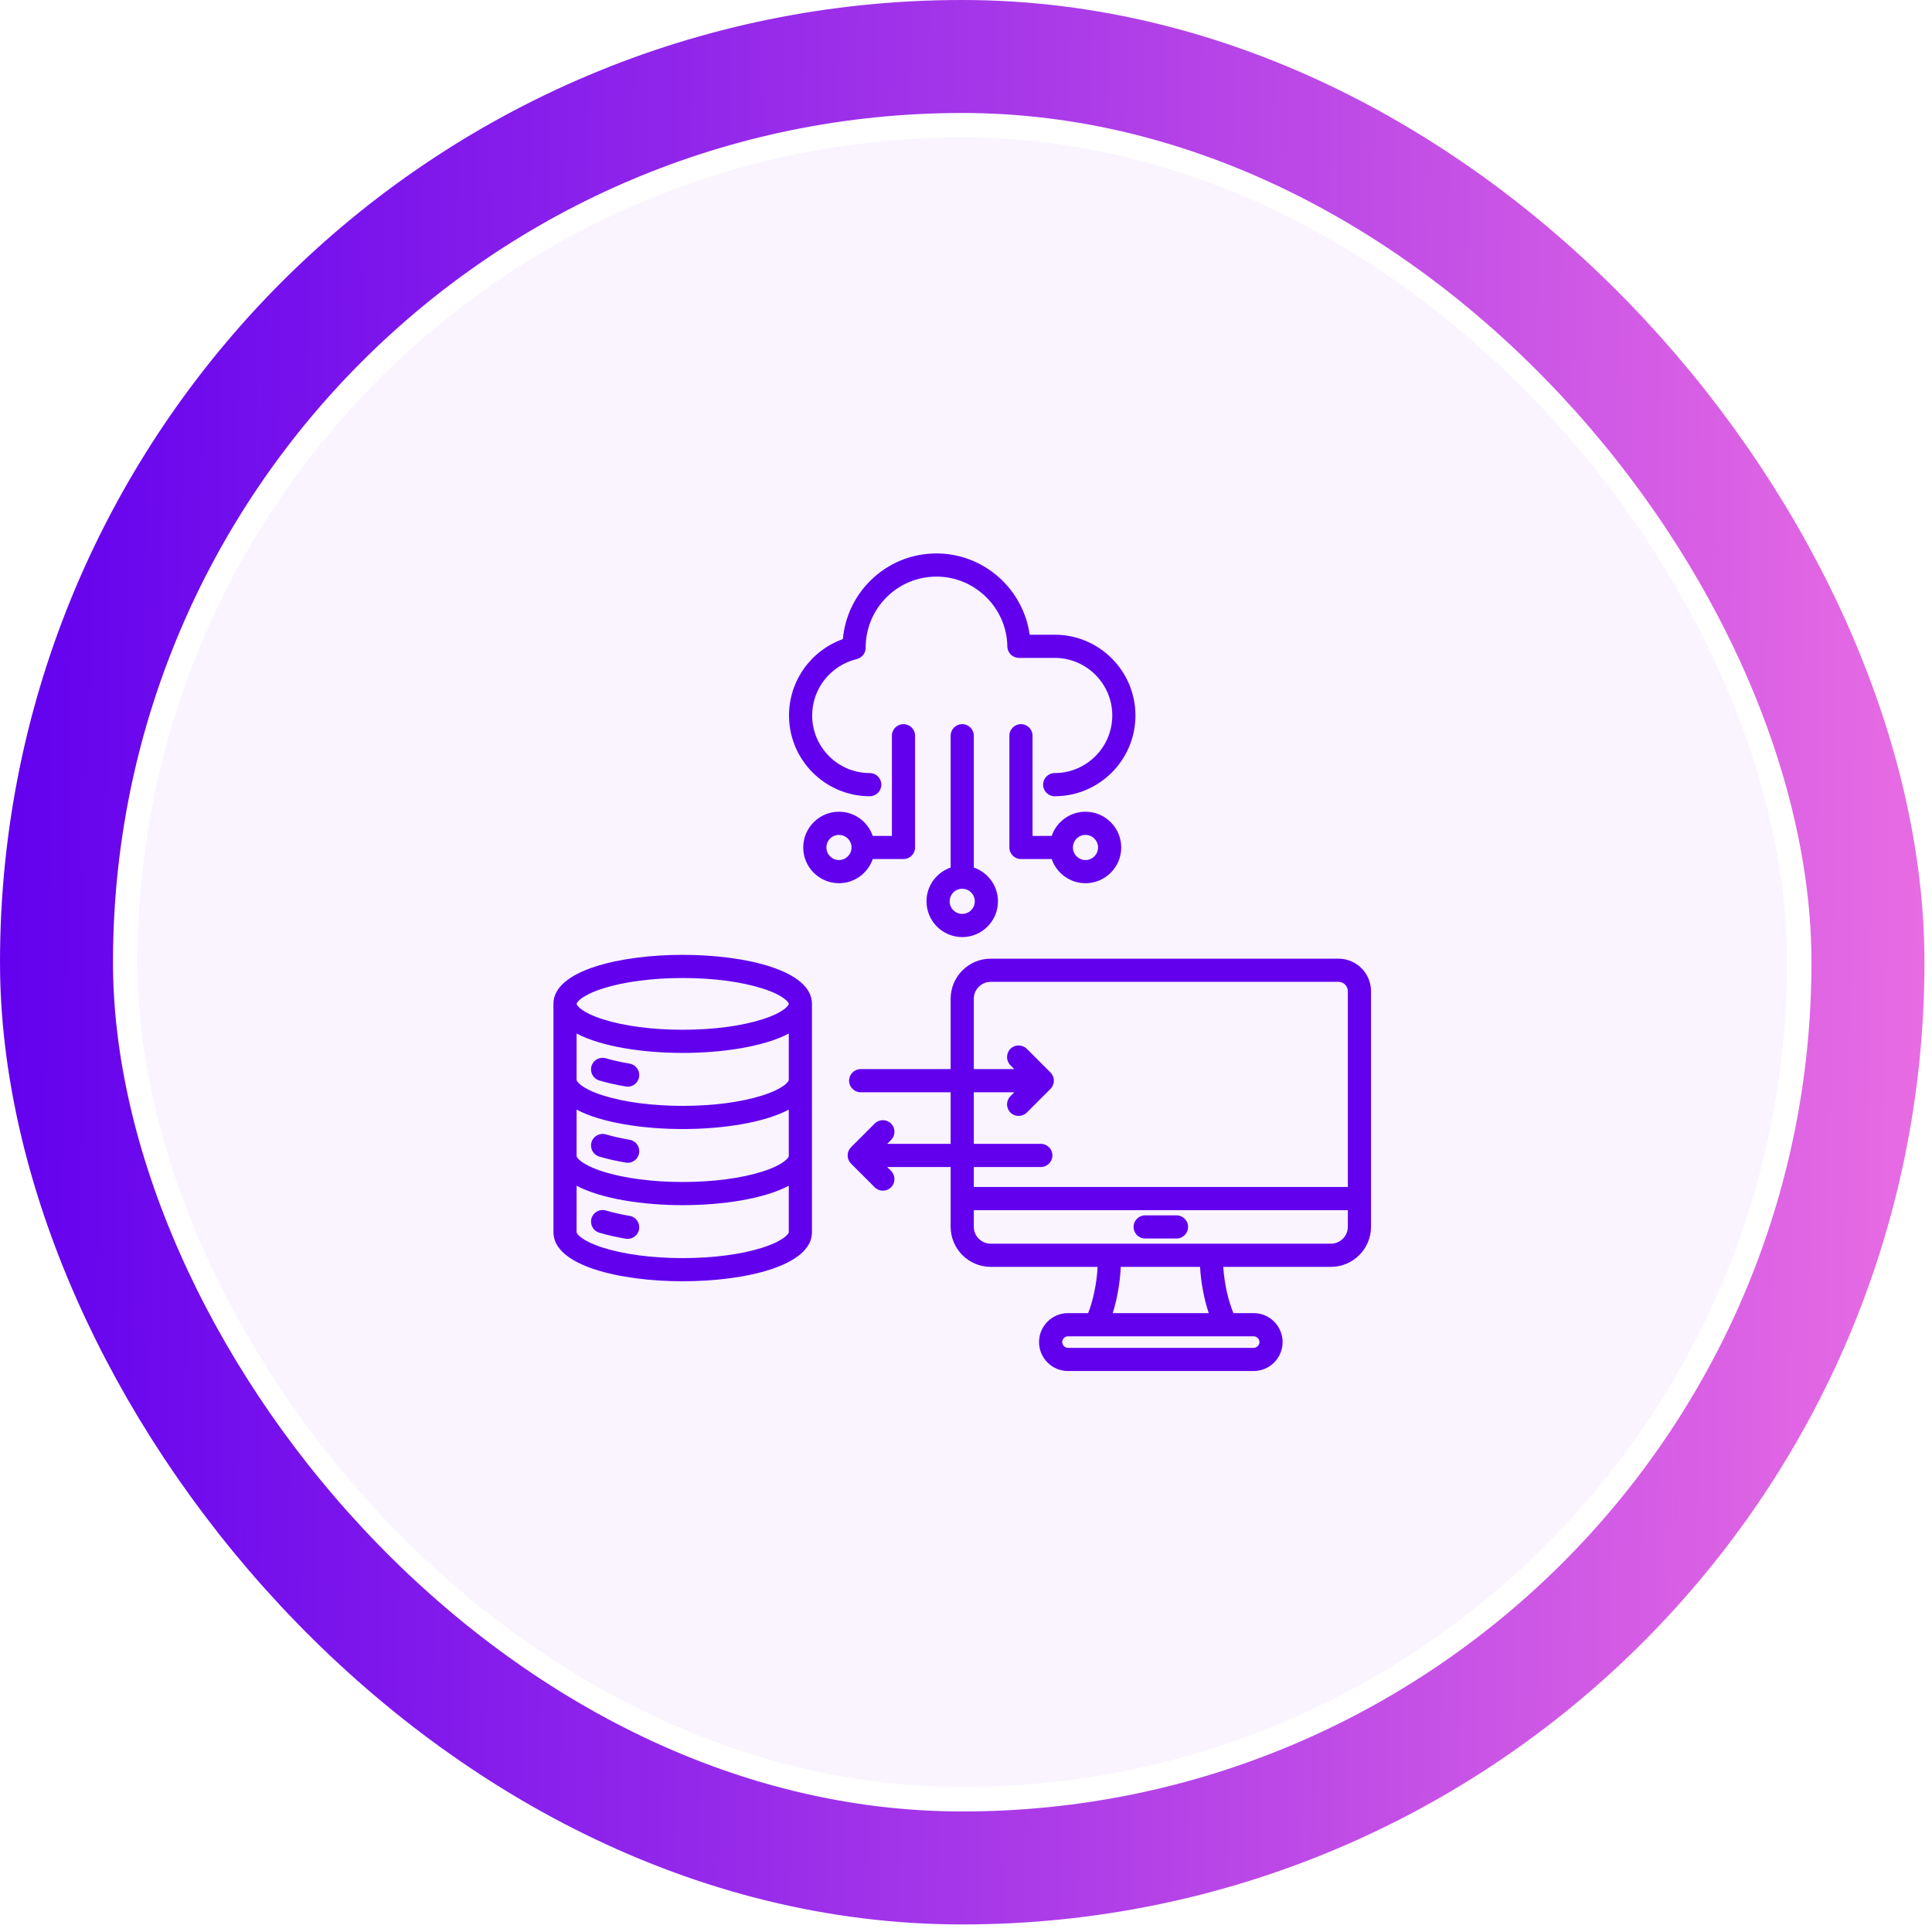<svg width="171" height="171" viewBox="0 0 171 171" fill="none" xmlns="http://www.w3.org/2000/svg">
<rect x="5" y="5" width="160.332" height="160.332" rx="80.166" stroke="url(#paint0_linear_2400_11298)" stroke-width="10"/>
<rect x="12.167" y="12.166" width="145.999" height="145.999" rx="72.999" fill="#C195FF" fill-opacity="0.1"/>
<path d="M118.468 84.851H87.69C85.733 84.851 84.141 86.443 84.141 88.4V94.626H76.179C75.613 94.626 75.153 95.085 75.153 95.651C75.153 96.218 75.613 96.677 76.179 96.677H84.141V101.241H78.524L78.869 100.896C79.269 100.496 79.269 99.847 78.869 99.446C78.468 99.046 77.819 99.046 77.418 99.446L75.324 101.541C74.923 101.941 74.923 102.591 75.324 102.991L77.418 105.086C77.619 105.286 77.881 105.386 78.144 105.386C78.406 105.386 78.668 105.286 78.868 105.086C79.269 104.686 79.269 104.036 78.869 103.636L78.524 103.291H84.141V108.581C84.141 110.538 85.733 112.13 87.69 112.13H97.147C97.069 113.687 96.718 115.201 96.309 116.224H94.527C93.114 116.224 91.965 117.373 91.965 118.786C91.965 120.198 93.114 121.348 94.527 121.348H110.962C112.374 121.348 113.523 120.198 113.523 118.786C113.523 117.374 112.374 116.224 110.962 116.224H109.17C108.74 115.188 108.365 113.669 108.269 112.13H117.798C119.756 112.13 121.348 110.538 121.348 108.581V87.731C121.348 86.143 120.056 84.851 118.468 84.851ZM92.123 101.241H86.191V96.677H89.777L89.433 97.021C89.032 97.421 89.032 98.071 89.433 98.471C89.633 98.671 89.895 98.771 90.158 98.771C90.42 98.771 90.683 98.671 90.883 98.471L92.978 96.376C93.17 96.184 93.278 95.923 93.278 95.651C93.278 95.379 93.17 95.118 92.978 94.926L90.883 92.831C90.483 92.431 89.833 92.431 89.433 92.831C89.032 93.232 89.032 93.881 89.433 94.281L89.777 94.626H86.191V88.4C86.191 87.574 86.864 86.902 87.69 86.902H118.468C118.925 86.902 119.297 87.274 119.297 87.731V105.059H86.191V103.292H92.123C92.689 103.292 93.148 102.832 93.148 102.266C93.148 101.7 92.689 101.241 92.123 101.241ZM111.473 118.786C111.473 119.063 111.239 119.297 110.962 119.297H94.527C94.25 119.297 94.016 119.063 94.016 118.786C94.016 118.509 94.25 118.275 94.527 118.275H110.962C111.239 118.275 111.473 118.509 111.473 118.786ZM106.984 116.224H98.485C98.877 114.991 99.135 113.524 99.198 112.13H106.217C106.293 113.512 106.571 114.98 106.984 116.224ZM117.798 110.079H87.69C86.864 110.079 86.191 109.407 86.191 108.581V107.11H119.297V108.581C119.297 109.407 118.625 110.079 117.798 110.079ZM105.157 108.595C105.157 109.161 104.698 109.62 104.132 109.62H101.357C100.79 109.62 100.331 109.161 100.331 108.595C100.331 108.028 100.79 107.569 101.357 107.569H104.132C104.698 107.569 105.157 108.028 105.157 108.595ZM60.425 84.513C54.915 84.513 48.984 85.871 48.984 88.853V109.064C48.984 112.046 54.915 113.404 60.425 113.404C65.935 113.404 71.866 112.046 71.866 109.064V88.853C71.866 85.871 65.935 84.513 60.425 84.513ZM67.479 110.431C65.609 111.026 63.104 111.354 60.425 111.354C57.746 111.354 55.241 111.026 53.371 110.431C51.451 109.82 51.035 109.188 51.035 109.064V104.95C53.246 106.118 56.92 106.668 60.425 106.668C63.93 106.668 67.604 106.118 69.815 104.95V109.064C69.815 109.188 69.399 109.82 67.479 110.431ZM67.479 103.694C65.609 104.289 63.104 104.617 60.425 104.617C57.746 104.617 55.241 104.289 53.371 103.694C51.451 103.083 51.035 102.451 51.035 102.327V98.213C53.246 99.381 56.92 99.931 60.425 99.931C63.93 99.931 67.604 99.381 69.815 98.213V102.327C69.815 102.451 69.399 103.083 67.479 103.694ZM67.479 96.957C65.609 97.552 63.104 97.88 60.425 97.88C57.746 97.88 55.241 97.552 53.371 96.957C51.451 96.346 51.035 95.714 51.035 95.59V91.477C53.246 92.644 56.92 93.194 60.425 93.194C63.93 93.194 67.604 92.644 69.815 91.477V95.59C69.815 95.714 69.399 96.346 67.479 96.957ZM67.479 90.22C65.609 90.815 63.104 91.143 60.425 91.143C57.746 91.143 55.241 90.815 53.371 90.22C51.451 89.609 51.035 88.977 51.035 88.853C51.035 88.73 51.451 88.098 53.371 87.487C55.241 86.891 57.746 86.564 60.425 86.564C63.104 86.564 65.609 86.891 67.479 87.487C69.399 88.098 69.815 88.73 69.815 88.853C69.815 88.977 69.399 89.609 67.479 90.22ZM56.567 108.797C56.483 109.298 56.049 109.652 55.557 109.652C55.501 109.652 55.444 109.648 55.386 109.638C54.541 109.495 53.753 109.317 53.044 109.107C52.502 108.946 52.191 108.376 52.352 107.833C52.513 107.29 53.083 106.98 53.626 107.141C54.256 107.327 54.963 107.487 55.727 107.616C56.285 107.71 56.661 108.239 56.567 108.797ZM56.567 102.061C56.483 102.561 56.049 102.916 55.557 102.916C55.501 102.916 55.444 102.911 55.386 102.901C54.541 102.759 53.753 102.58 53.044 102.37C52.502 102.21 52.191 101.639 52.352 101.096C52.513 100.553 53.083 100.244 53.626 100.404C54.256 100.59 54.963 100.75 55.727 100.879C56.285 100.973 56.661 101.502 56.567 102.061ZM56.567 95.324C56.483 95.824 56.049 96.179 55.557 96.179C55.501 96.179 55.444 96.174 55.386 96.164C54.541 96.022 53.753 95.843 53.044 95.633C52.502 95.473 52.191 94.902 52.352 94.359C52.513 93.816 53.083 93.507 53.626 93.667C54.256 93.853 54.963 94.013 55.727 94.142C56.285 94.236 56.661 94.765 56.567 95.324ZM69.835 63.326C69.835 60.268 71.76 57.588 74.603 56.564C74.778 54.621 75.615 52.819 77.004 51.426C78.575 49.852 80.665 48.984 82.889 48.984C87.072 48.984 90.578 52.129 91.134 56.178H93.349C97.291 56.178 100.498 59.385 100.498 63.326C100.498 67.268 97.291 70.475 93.349 70.475C92.783 70.475 92.324 70.016 92.324 69.449C92.324 68.883 92.783 68.424 93.349 68.424C96.16 68.424 98.447 66.137 98.447 63.326C98.447 60.516 96.16 58.229 93.349 58.229H90.184C89.624 58.229 89.167 57.778 89.159 57.218C89.112 53.809 86.299 51.035 82.889 51.035C81.214 51.035 79.639 51.688 78.456 52.874C77.271 54.063 76.619 55.647 76.619 57.335C76.619 57.807 76.296 58.218 75.838 58.331C73.51 58.901 71.885 60.955 71.885 63.326C71.885 66.137 74.172 68.424 76.983 68.424C77.549 68.424 78.008 68.883 78.008 69.449C78.008 70.016 77.549 70.475 76.983 70.475C73.041 70.475 69.835 67.268 69.835 63.326ZM85.166 64.093C84.6 64.093 84.141 64.552 84.141 65.118V76.787C82.899 77.215 82.003 78.392 82.003 79.777C82.003 81.521 83.422 82.941 85.166 82.941C86.91 82.941 88.329 81.521 88.329 79.777C88.329 78.392 87.433 77.215 86.191 76.787V65.118C86.191 64.552 85.732 64.093 85.166 64.093ZM85.166 80.89C84.552 80.89 84.053 80.391 84.053 79.777C84.053 79.163 84.552 78.664 85.166 78.664C85.779 78.664 86.279 79.163 86.279 79.777C86.279 80.391 85.779 80.89 85.166 80.89ZM90.365 64.093C89.798 64.093 89.339 64.552 89.339 65.118V75.009C89.339 75.576 89.798 76.035 90.365 76.035H93.086C93.513 77.276 94.69 78.173 96.075 78.173C97.82 78.173 99.239 76.753 99.239 75.009C99.239 73.265 97.82 71.846 96.075 71.846C94.69 71.846 93.513 72.742 93.085 73.984H91.39V65.118C91.39 64.552 90.931 64.093 90.365 64.093ZM96.075 73.896C96.689 73.896 97.188 74.395 97.188 75.009C97.188 75.623 96.689 76.122 96.075 76.122C95.462 76.122 94.963 75.623 94.963 75.009C94.963 74.396 95.462 73.896 96.075 73.896ZM77.246 76.034H79.967C80.534 76.034 80.993 75.575 80.993 75.009V65.118C80.993 64.552 80.534 64.093 79.967 64.093C79.401 64.093 78.942 64.552 78.942 65.118V73.984H77.246C76.819 72.742 75.642 71.846 74.257 71.846C72.512 71.846 71.093 73.265 71.093 75.009C71.093 76.753 72.512 78.172 74.257 78.172C75.642 78.172 76.819 77.276 77.246 76.034ZM74.257 76.122C73.643 76.122 73.144 75.623 73.144 75.009C73.144 74.396 73.643 73.896 74.257 73.896C74.87 73.896 75.369 74.395 75.369 75.009C75.369 75.623 74.87 76.122 74.257 76.122Z" fill="#6200EE"/>
<defs>
<linearGradient id="paint0_linear_2400_11298" x1="4.27321e-08" y1="8.918" x2="173.835" y2="11.859" gradientUnits="userSpaceOnUse">
<stop stop-color="#6200EE"/>
<stop offset="1" stop-color="#E96DE3"/>
</linearGradient>
</defs>
</svg>
